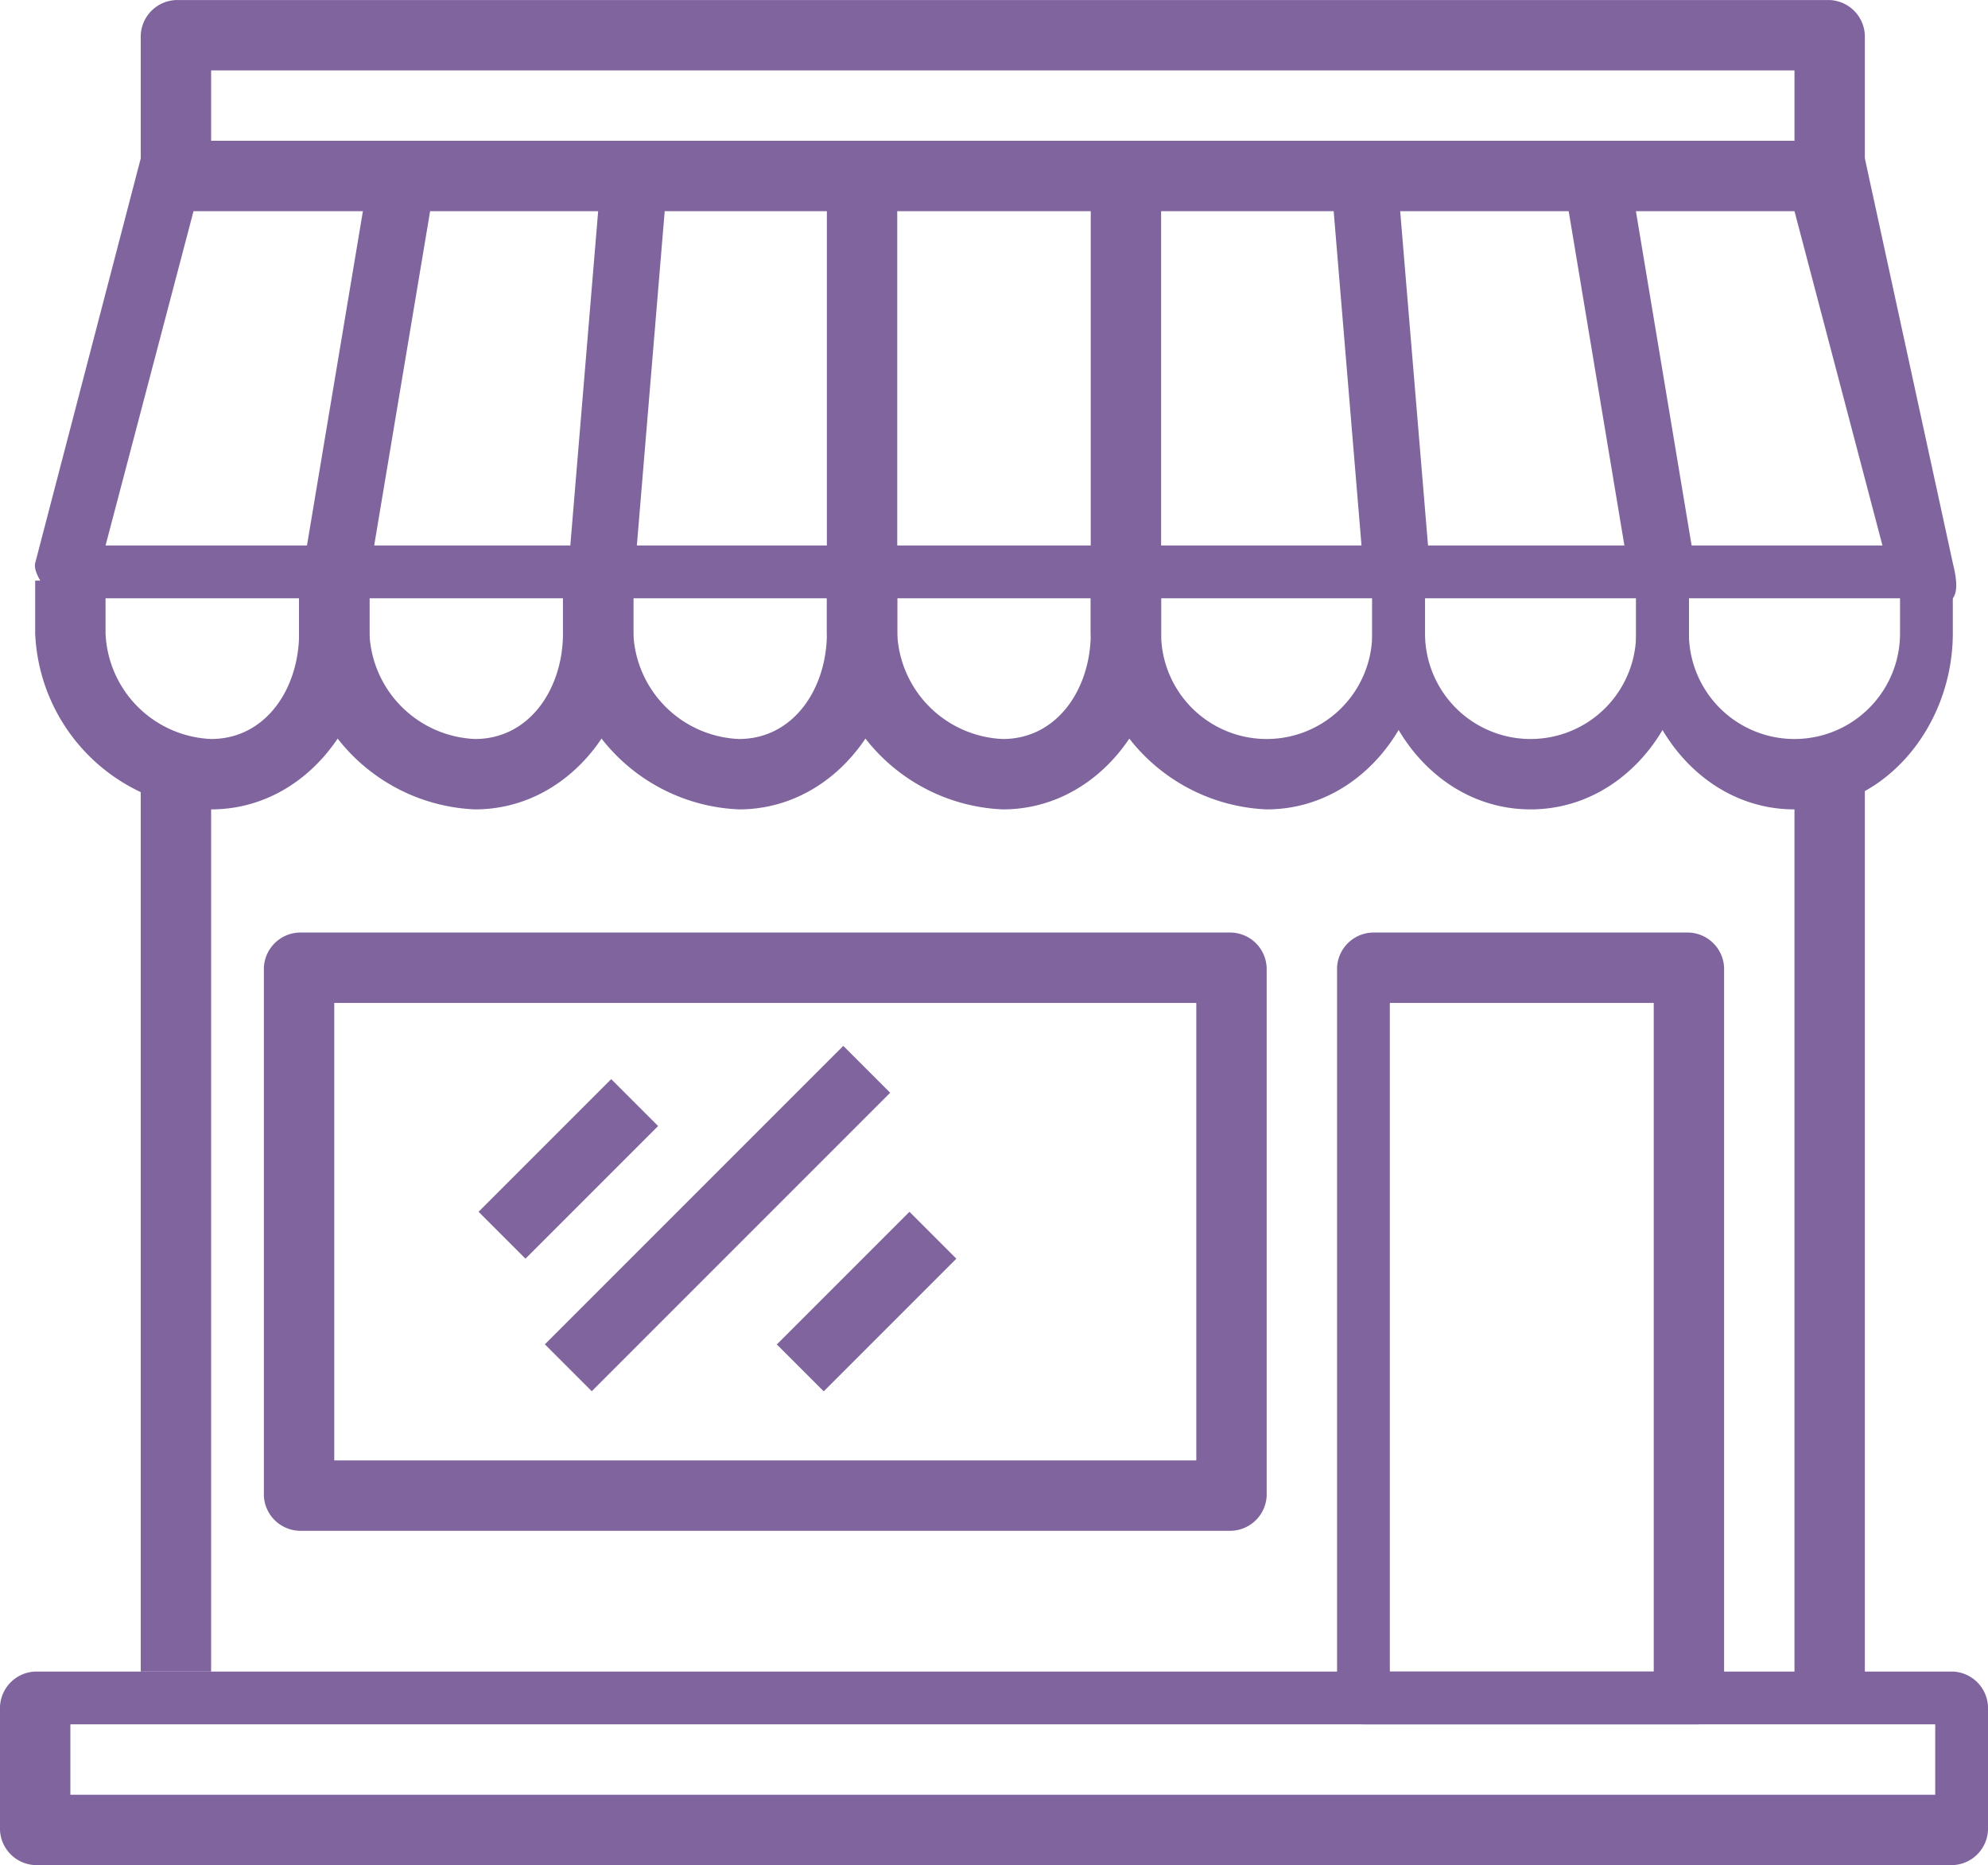 <svg xmlns="http://www.w3.org/2000/svg" width="113" height="106" viewBox="0 0 113 106"><g transform="translate(0.26 0.47)"><g transform="translate(0 94.232)"><path d="M110.74,444.031H1.74a2.087,2.087,0,0,0-2,2v7a2.087,2.087,0,0,0,2,2h109a2.086,2.086,0,0,0,2-2v-7A2.085,2.085,0,0,0,110.74,444.031Zm-1,7H3.74v-4h106Z" transform="translate(0 -443.733)" fill="#7f649d"/></g><g transform="translate(1.885 7.539)"><g transform="translate(0 0)"><path d="M117.39,75.192l-5-23c-.211-.837-1.135-1-2-1h-94c-.865,0-1.791.163-2,1l-6,23c-.141.563.644,1.542,1,2s.42,0,1,0h106c.58,0,.642.458,1,0S117.531,75.755,117.39,75.192Zm-105-1,5-19h91l5,19Z" transform="translate(-8.535 -51.2)" fill="#7f649d"/></g></g><g transform="translate(47.116 32.039)"><path d="M227.957,162.624v3c0,3.117-1.883,6-5,6a6.271,6.271,0,0,1-6-6v-3h-4v3a10.45,10.45,0,0,0,10,10c5.2,0,9-4.8,9-10v-3Z" transform="translate(-213.333 -162.133)" fill="#7f649d"/></g><g transform="translate(32.039 32.039)"><path d="M159.767,162.624v3c0,3.117-1.883,6-5,6a6.271,6.271,0,0,1-6-6v-3h-4v3a10.45,10.45,0,0,0,10,10c5.2,0,9-4.8,9-10v-3Z" transform="translate(-145.066 -162.133)" fill="#7f649d"/></g><g transform="translate(16.962 32.039)"><path d="M91.578,162.624v3c0,3.117-1.883,6-5,6a6.271,6.271,0,0,1-6-6v-3h-4v3a10.45,10.45,0,0,0,10,10c5.2,0,9-4.8,9-10v-3Z" transform="translate(-76.8 -162.133)" fill="#7f649d"/></g><g transform="translate(1.885 32.039)"><path d="M23.388,162.624v3c0,3.117-1.883,6-5,6a6.271,6.271,0,0,1-6-6v-3h-4v3a10.45,10.45,0,0,0,10,10c5.2,0,9-4.8,9-10v-3Z" transform="translate(-8.533 -162.133)" fill="#7f649d"/></g><g transform="translate(92.348 32.039)"><path d="M433.525,162.624v3a6,6,0,0,1-12,0v-3h-3v3c0,5.2,3.8,10,9,10s9-4.8,9-10v-3Z" transform="translate(-418.133 -162.133)" fill="#7f649d"/></g><g transform="translate(77.271 32.039)"><path d="M365.335,162.624v3a6,6,0,0,1-12,0v-3h-3v3c0,5.2,3.8,10,9,10s9-4.8,9-10v-3Z" transform="translate(-349.866 -162.133)" fill="#7f649d"/></g><g transform="translate(62.193 32.039)"><path d="M297.146,162.624v3a6,6,0,0,1-12,0v-3h-4v3a10.45,10.45,0,0,0,10,10c5.2,0,9-4.8,9-10v-3Z" transform="translate(-281.6 -162.133)" fill="#7f649d"/></g><g transform="translate(47.116 9.423)"><g transform="translate(0 0)"><rect width="4" height="23" transform="translate(-0.376 0.107)" fill="#7f649d"/></g></g><g transform="translate(62.193 9.423)"><g transform="translate(0 0)"><rect width="4" height="23" transform="translate(-0.454 0.107)" fill="#7f649d"/></g></g><g transform="translate(32.045 9.274)"><g transform="translate(0 0)"><rect width="22.69" height="3.769" transform="translate(0 22.611) rotate(-85.239)" fill="#7f649d"/></g></g><g transform="translate(16.988 9.112)"><g transform="translate(0 0)"><rect width="22.93" height="3.769" transform="matrix(0.165, -0.986, 0.986, 0.165, 0, 22.618)" fill="#7f649d"/></g></g><g transform="translate(75.385 9.269)"><g transform="translate(0 0)"><rect width="3.767" height="22.69" transform="translate(0 0.313) rotate(-4.761)" fill="#7f649d"/></g></g><g transform="translate(88.606 9.112)"><g transform="translate(0 0)"><rect width="3.769" height="22.929" transform="translate(0 0.62) rotate(-9.462)" fill="#7f649d"/></g></g><g transform="translate(7.539 0)"><g transform="translate(0 0)"><path d="M130.335,16.6h-94a2.089,2.089,0,0,0-2,2v8h4v-6h90v6h4v-8A2.087,2.087,0,0,0,130.335,16.6Z" transform="translate(-34.134 -17.067)" fill="#7f649d"/></g></g><g transform="translate(7.539 43.347)"><rect width="4" height="51" transform="translate(0.201 0.183)" fill="#7f649d"/></g><g transform="translate(101.771 43.347)"><rect width="4" height="53" transform="translate(-0.031 0.183)" fill="#7f649d"/></g><g transform="translate(15.077 52.77)"><g transform="translate(0 0)"><path d="M122.929,255.76h-53a2.087,2.087,0,0,0-2,2v30a2.087,2.087,0,0,0,2,2h53a2.086,2.086,0,0,0,2-2v-30A2.085,2.085,0,0,0,122.929,255.76Zm-2,30h-49v-26h49Z" transform="translate(-68.267 -256)" fill="#7f649d"/></g></g><g transform="translate(75.386 52.77)"><g transform="translate(0 0)"><path d="M361.688,255.76h-18a2.086,2.086,0,0,0-2,2v42c0,1.042.958,1,2,1h18c1.042,0,2,.042,2-1v-42A2.086,2.086,0,0,0,361.688,255.76Zm-2,42h-15v-38h15Z" transform="translate(-341.334 -256)" fill="#7f649d"/></g></g><g transform="translate(26.943 60.86)"><g transform="translate(0 0)"><rect width="10.661" height="3.769" transform="translate(0 7.539) rotate(-45)" fill="#7f649d"/></g></g><g transform="translate(30.711 58.97)"><g transform="translate(0 0)"><rect width="23.988" height="3.769" transform="translate(0 16.962) rotate(-45)" fill="#7f649d"/></g></g><g transform="translate(43.896 68.4)"><g transform="translate(0 0)"><rect width="10.661" height="3.769" transform="translate(0 7.539) rotate(-45)" fill="#7f649d"/></g></g></g></svg>